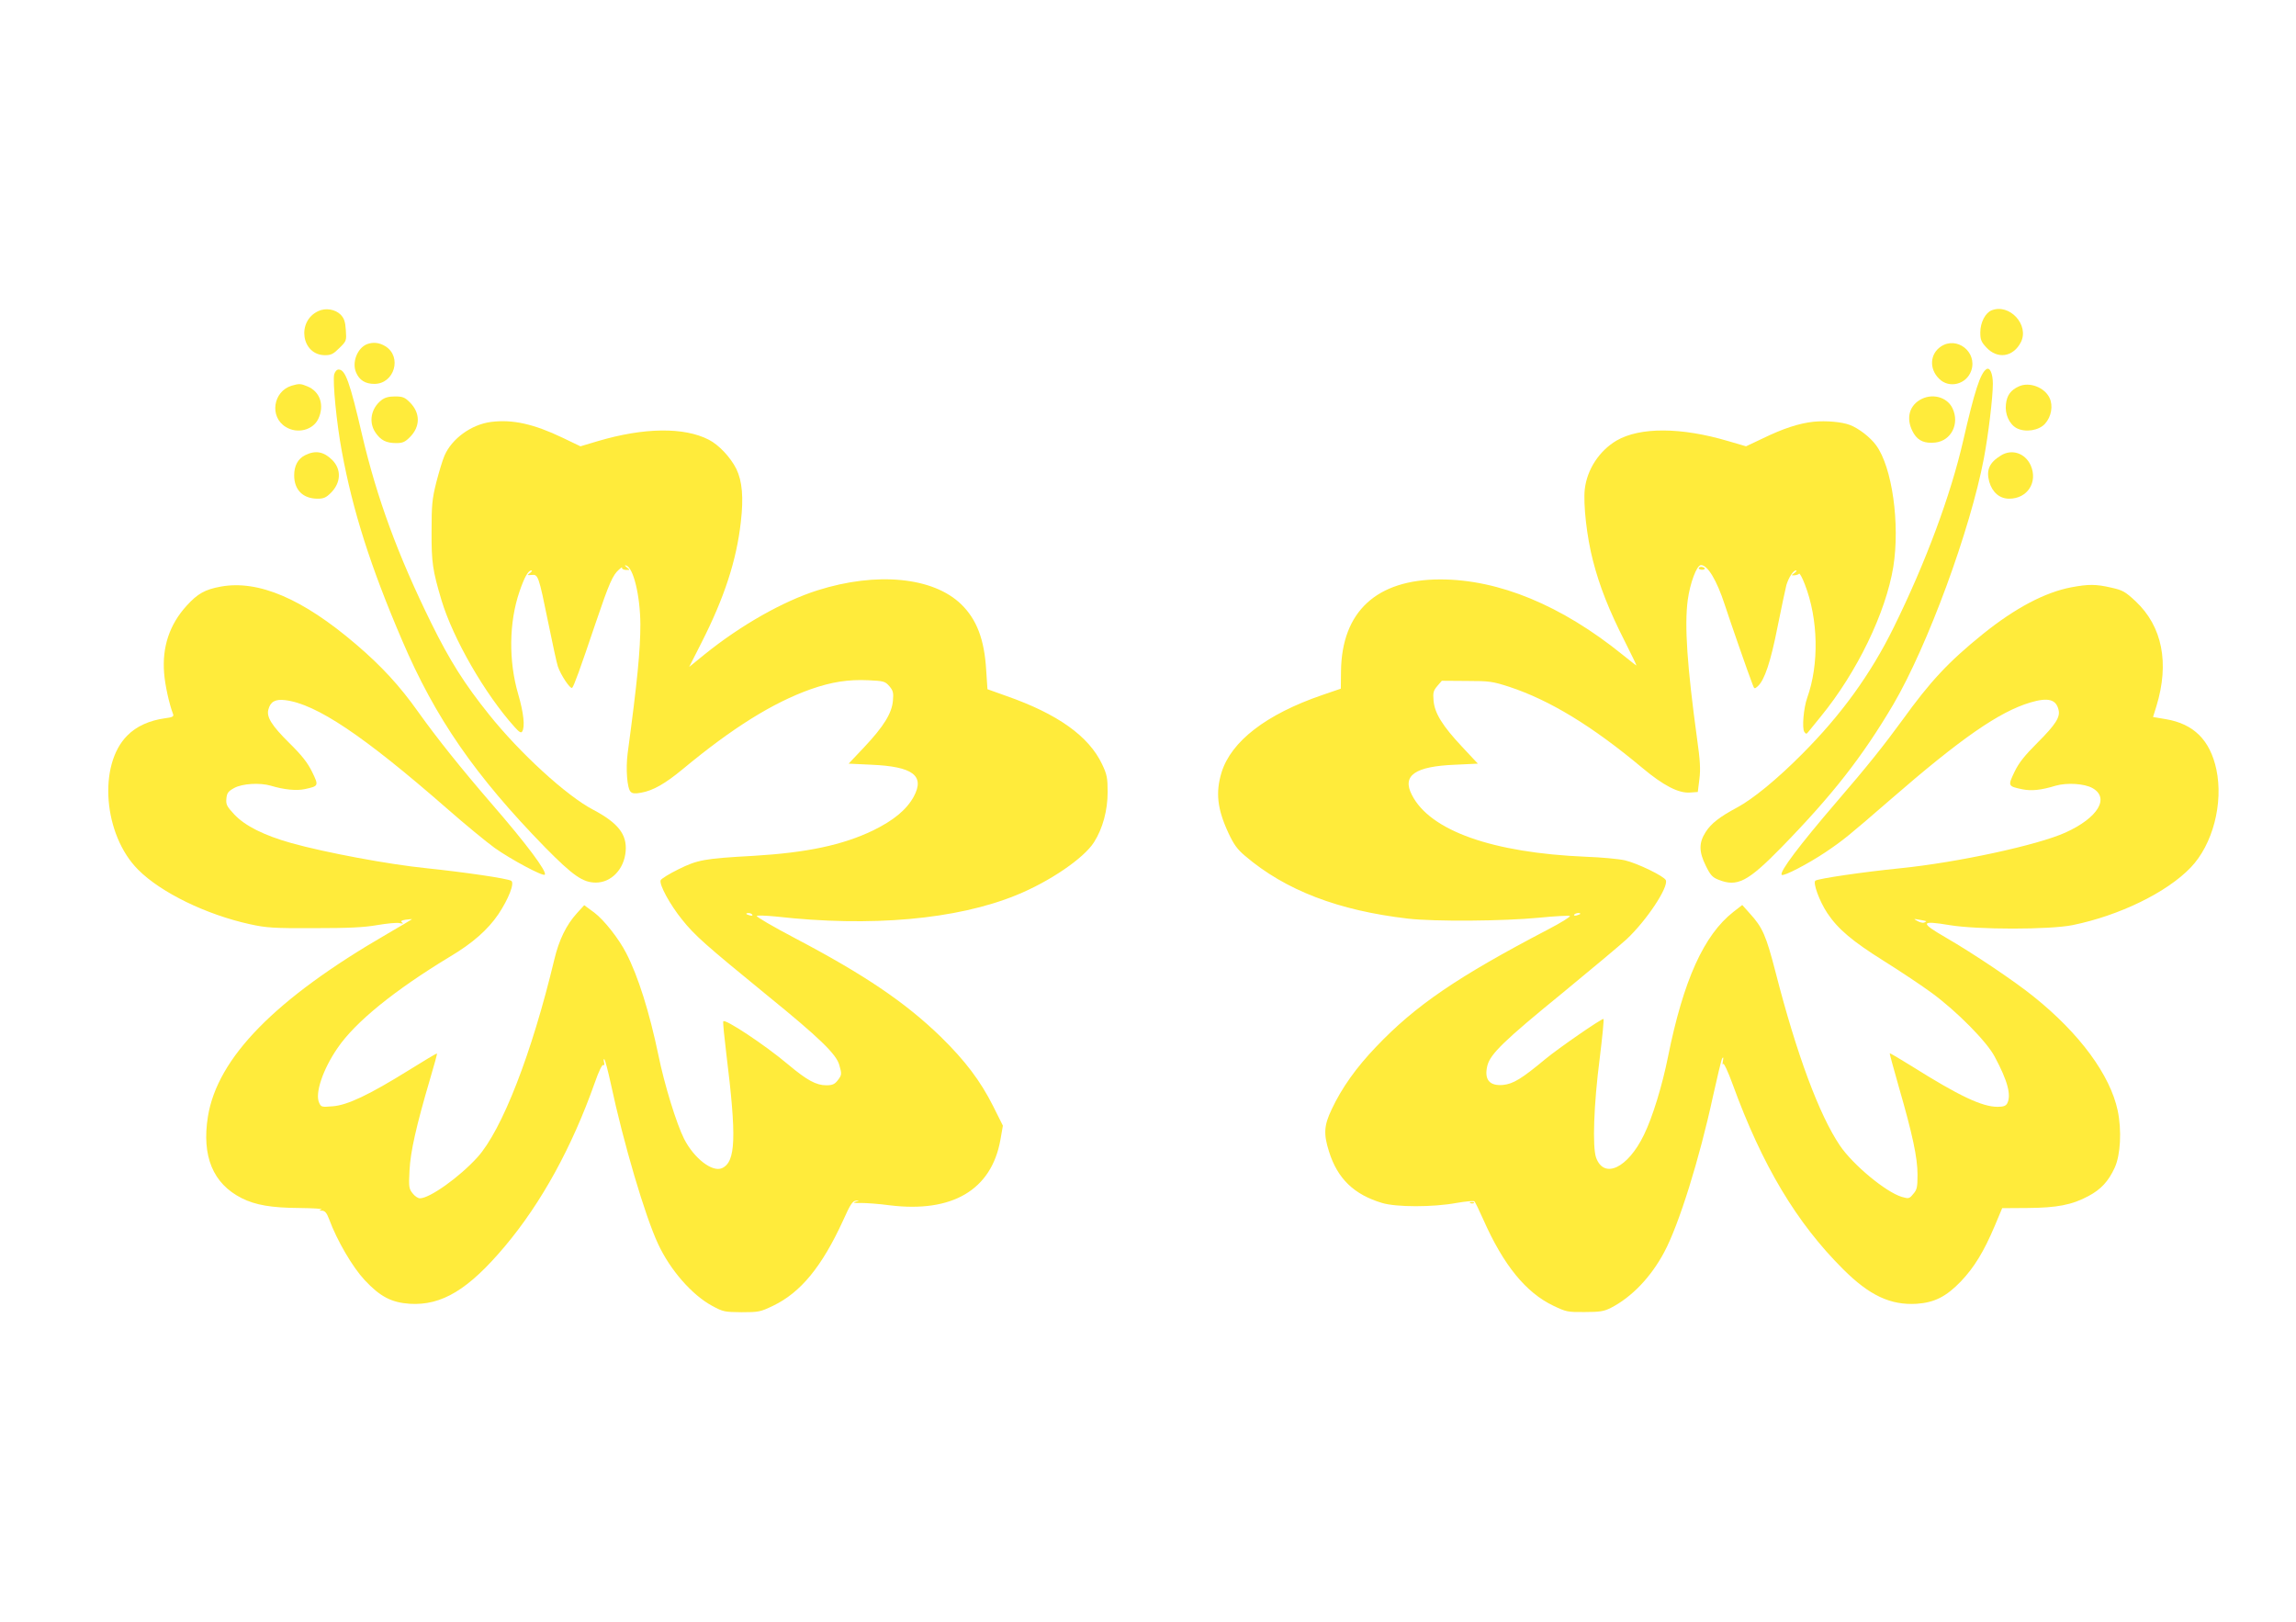 <?xml version="1.0" standalone="no"?>
<!DOCTYPE svg PUBLIC "-//W3C//DTD SVG 20010904//EN"
 "http://www.w3.org/TR/2001/REC-SVG-20010904/DTD/svg10.dtd">
<svg version="1.0" xmlns="http://www.w3.org/2000/svg"
 width="1280pt" height="904pt" viewBox="0 0 1280 904"
 preserveAspectRatio="xMidYMid meet">
<g transform="translate(0,904) scale(0.1,-0.1)"
fill="#ffeb3b" stroke="none">
<path d="M1775 7306 c-123 -56 -95 -246 37 -246 34 0 47 7 80 40 40 39 40 41
36 100 -3 48 -10 66 -29 86 -30 30 -84 39 -124 20z"/>
<path d="M11103 7310 c-35 -14 -63 -68 -63 -123 0 -40 5 -53 33 -83 62 -68
150 -55 193 28 49 96 -63 218 -163 178z"/>
<path d="M2045 7121 c-53 -22 -84 -101 -60 -157 18 -43 51 -64 102 -64 112 0
156 152 61 210 -34 21 -69 24 -103 11z"/>
<path d="M10820 7108 c-61 -41 -66 -124 -10 -179 56 -57 154 -32 180 46 34
103 -81 193 -170 133z"/>
<path d="M11074 6982 c-34 -22 -67 -126 -129 -397 -70 -305 -209 -680 -388
-1043 -128 -260 -293 -488 -512 -707 -138 -139 -274 -250 -360 -296 -99 -53
-145 -89 -176 -137 -39 -61 -38 -110 1 -189 25 -51 37 -64 70 -77 105 -42 163
-12 351 180 285 292 452 506 624 797 192 328 429 973 505 1372 25 133 50 339
50 416 0 57 -17 94 -36 81z"/>
<path d="M1863 6953 c-9 -40 13 -271 43 -431 61 -330 158 -637 335 -1050 186
-436 408 -756 798 -1156 155 -157 210 -196 283 -196 86 0 158 75 166 175 8 94
-43 158 -181 231 -148 77 -409 316 -580 530 -136 169 -220 302 -322 509 -187
380 -303 696 -386 1049 -69 298 -94 366 -131 366 -11 0 -20 -11 -25 -27z"/>
<path d="M1626 6890 c-104 -32 -125 -174 -33 -230 64 -40 151 -18 181 44 36
76 11 153 -60 182 -37 16 -47 16 -88 4z"/>
<path d="M11255 6886 c-45 -20 -67 -50 -72 -99 -7 -56 19 -112 60 -134 49 -25
124 -13 158 25 35 39 46 100 25 144 -28 59 -113 91 -171 64z"/>
<path d="M2126 6809 c-58 -46 -72 -122 -33 -180 29 -43 60 -59 116 -59 36 0
49 6 76 33 59 59 59 135 0 194 -28 28 -40 33 -83 33 -35 0 -57 -6 -76 -21z"/>
<path d="M10702 6810 c-64 -39 -77 -114 -32 -188 25 -40 61 -55 119 -49 89 10
137 105 96 191 -31 65 -117 86 -183 46z"/>
<path d="M2738 6688 c-110 -14 -219 -93 -260 -188 -11 -25 -31 -92 -46 -150
-23 -92 -26 -126 -26 -270 -1 -176 6 -220 55 -385 65 -216 243 -525 408 -708
25 -28 36 -35 42 -25 17 26 8 105 -22 208 -54 184 -52 400 7 572 27 79 48 118
66 118 7 0 3 -6 -7 -14 -18 -13 -17 -13 9 -11 36 4 39 -4 92 -264 24 -118 48
-229 54 -246 16 -48 70 -129 80 -119 10 11 42 98 131 362 75 221 95 267 130
297 12 11 20 16 17 10 -3 -5 6 -11 20 -12 26 -1 26 -1 7 14 -12 9 -14 14 -5
11 41 -11 79 -168 80 -328 0 -146 -17 -319 -71 -720 -11 -86 -3 -195 17 -214
10 -10 25 -11 58 -5 68 12 135 51 233 132 277 230 502 370 713 445 117 41 210
55 320 50 87 -4 94 -6 118 -33 21 -25 24 -36 20 -81 -6 -70 -51 -143 -160
-259 l-87 -92 127 -6 c232 -10 299 -61 236 -178 -40 -73 -113 -133 -228 -189
-169 -81 -367 -123 -666 -141 -274 -15 -311 -22 -418 -75 -51 -25 -96 -53 -99
-61 -9 -24 52 -136 120 -220 71 -89 132 -142 472 -420 293 -238 388 -330 404
-390 15 -51 14 -56 -10 -87 -16 -20 -29 -26 -62 -26 -57 0 -108 28 -212 115
-130 110 -359 261 -363 241 -2 -9 6 -89 17 -179 58 -469 53 -604 -24 -639 -54
-24 -156 55 -211 163 -43 85 -110 303 -143 465 -51 244 -113 441 -180 571 -41
80 -123 184 -177 225 l-57 42 -41 -45 c-59 -65 -100 -149 -126 -259 -125 -522
-291 -950 -429 -1102 -100 -110 -265 -228 -320 -228 -11 0 -29 12 -41 28 -20
25 -22 35 -17 127 5 104 37 247 116 515 22 74 39 136 37 137 -2 2 -72 -40
-157 -93 -219 -136 -342 -195 -424 -201 -61 -5 -65 -5 -76 20 -24 52 21 186
103 305 99 145 317 322 628 510 126 75 210 150 268 235 58 87 92 175 72 187
-21 13 -261 48 -472 70 -209 21 -563 87 -753 140 -153 43 -259 96 -319 160
-41 44 -47 55 -44 87 3 32 9 41 43 60 45 25 143 31 205 13 73 -22 142 -29 189
-19 78 17 79 18 41 96 -25 51 -56 91 -128 162 -97 96 -127 144 -116 185 11 44
38 60 94 53 173 -21 436 -197 905 -607 97 -85 216 -183 263 -217 87 -62 269
-160 279 -149 15 15 -103 173 -295 394 -170 197 -304 364 -411 514 -103 145
-203 254 -346 376 -298 255 -545 360 -754 322 -88 -16 -129 -39 -190 -106 -96
-105 -138 -231 -126 -377 5 -67 29 -174 50 -228 5 -13 -4 -18 -45 -23 -87 -12
-160 -45 -210 -96 -165 -164 -133 -555 60 -748 127 -128 381 -251 623 -304 91
-20 130 -23 357 -22 195 0 278 4 353 17 54 9 110 15 125 11 19 -4 23 -3 13 4
-9 7 -4 11 20 15 19 2 35 4 36 3 1 0 -62 -38 -140 -83 -622 -360 -945 -689
-998 -1018 -35 -220 28 -373 188 -454 77 -39 168 -54 320 -55 78 -1 134 -4
125 -8 -14 -5 -14 -7 4 -7 16 -1 26 -13 39 -48 44 -119 130 -266 198 -339 86
-92 149 -125 251 -132 179 -11 328 79 532 322 203 242 372 550 499 908 22 64
42 105 48 101 6 -4 8 2 4 17 -3 13 -2 19 3 14 4 -5 20 -65 35 -134 71 -333
191 -739 264 -895 68 -146 189 -284 302 -345 61 -33 69 -34 164 -35 95 0 104
2 175 36 154 74 272 218 390 475 40 90 53 109 72 111 21 2 21 1 -2 -6 -19 -6
-11 -8 30 -7 30 0 102 -5 160 -13 349 -43 567 86 617 364 l14 80 -55 110 c-70
139 -155 252 -292 386 -198 192 -426 346 -810 548 -124 65 -221 122 -215 125
6 4 53 2 105 -3 531 -60 1009 -17 1342 119 185 75 377 206 433 295 49 77 76
178 76 280 0 79 -4 98 -31 155 -74 156 -247 280 -533 380 l-106 38 -7 105
c-10 173 -53 284 -139 368 -156 152 -471 183 -802 78 -192 -61 -427 -194 -629
-357 l-86 -70 69 136 c126 248 195 457 219 672 16 136 8 228 -25 296 -32 64
-98 135 -154 163 -138 71 -361 68 -618 -8 l-97 -29 -100 48 c-161 77 -279 103
-398 88z m1456 -2747 c4 -5 -3 -7 -14 -4 -23 6 -26 13 -6 13 8 0 17 -4 20 -9z"/>
<path d="M10110 6689 c-81 -9 -168 -37 -285 -94 l-91 -43 -99 29 c-263 78
-492 79 -623 3 -96 -57 -164 -160 -177 -271 -9 -84 11 -266 46 -400 36 -140
89 -275 177 -448 37 -74 67 -135 65 -135 -2 0 -36 27 -77 60 -340 275 -690
420 -1016 420 -356 0 -550 -179 -554 -512 l-1 -97 -105 -36 c-311 -107 -506
-257 -560 -431 -34 -112 -24 -204 39 -339 29 -62 49 -90 92 -126 225 -192 520
-305 909 -350 149 -17 532 -14 728 5 90 9 168 13 174 10 5 -4 -50 -38 -123
-76 -505 -264 -738 -423 -957 -653 -111 -116 -191 -228 -248 -349 -43 -90 -46
-137 -15 -235 47 -151 139 -240 296 -287 80 -24 284 -24 414 0 52 9 97 13 101
9 4 -4 27 -51 50 -103 112 -253 237 -406 390 -479 71 -34 80 -36 175 -35 84 0
107 4 145 23 117 60 224 172 298 311 82 153 197 522 272 870 24 107 46 202 51
210 6 10 8 5 4 -15 -3 -16 -2 -24 1 -16 4 8 27 -41 54 -115 164 -450 355 -770
615 -1029 147 -147 265 -202 411 -193 98 7 163 39 246 125 74 78 128 166 188
308 l42 100 141 1 c163 1 248 17 339 66 70 37 112 82 147 158 33 71 40 209 17
319 -42 198 -211 429 -468 635 -105 85 -337 241 -491 330 -145 84 -141 96 21
69 154 -26 559 -26 687 0 260 53 525 182 658 321 123 128 183 358 143 547 -35
163 -126 254 -282 280 l-71 12 19 61 c73 240 33 444 -116 584 -58 54 -72 62
-135 76 -86 20 -128 20 -224 2 -147 -28 -313 -116 -492 -260 -193 -156 -292
-262 -450 -481 -100 -137 -195 -257 -366 -455 -207 -241 -321 -392 -306 -407
10 -10 148 62 245 127 99 67 126 89 359 291 396 344 608 491 782 543 98 29
143 18 157 -40 11 -41 -16 -83 -116 -183 -74 -74 -105 -113 -130 -165 -37 -78
-36 -79 45 -96 50 -10 103 -5 185 20 63 18 160 12 205 -13 98 -55 31 -166
-150 -248 -154 -70 -603 -167 -920 -199 -209 -21 -454 -57 -474 -69 -16 -10
21 -113 66 -181 59 -89 141 -158 317 -268 91 -57 211 -137 268 -179 137 -101
303 -268 348 -353 72 -134 94 -215 70 -261 -8 -14 -21 -19 -54 -19 -86 0 -215
61 -479 227 -66 41 -120 73 -122 71 -1 -2 22 -86 51 -188 76 -263 104 -393
104 -488 0 -71 -3 -84 -24 -108 -22 -27 -25 -27 -64 -16 -89 27 -271 178 -344
285 -116 171 -242 510 -359 966 -53 205 -72 250 -144 329 l-42 47 -49 -38
c-165 -129 -279 -381 -365 -808 -32 -160 -86 -337 -134 -435 -90 -186 -223
-249 -267 -127 -21 60 -13 295 20 551 15 122 25 222 21 222 -14 0 -249 -162
-324 -224 -132 -110 -179 -138 -235 -144 -77 -7 -107 30 -88 108 17 65 93 139
418 404 162 133 323 268 358 300 111 104 234 289 219 329 -8 22 -159 95 -228
111 -35 8 -133 17 -218 20 -521 22 -869 145 -970 345 -56 108 17 159 241 168
l127 6 -87 93 c-110 117 -154 188 -160 258 -4 45 -1 56 21 82 l25 29 139 -1
c128 0 145 -3 238 -33 226 -75 461 -218 740 -451 118 -99 203 -143 267 -138
l43 3 9 72 c7 55 4 105 -13 225 -55 402 -71 630 -52 773 13 95 50 195 74 195
37 0 88 -85 132 -220 27 -83 132 -386 155 -444 10 -27 11 -28 29 -12 38 34 72
135 111 333 22 109 44 213 49 232 13 42 38 81 53 81 7 0 3 -6 -8 -14 -19 -14
-19 -14 1 -13 11 1 22 5 25 9 3 4 18 -23 32 -60 75 -193 80 -445 13 -632 -20
-56 -30 -170 -16 -190 9 -13 12 -13 23 1 7 9 38 47 69 85 202 247 362 578 404
834 38 239 -6 556 -96 678 -32 44 -96 94 -146 113 -44 17 -132 25 -203 18z
m-1300 -2743 c0 -2 -9 -6 -20 -9 -11 -3 -18 -1 -14 4 5 9 34 13 34 5z m1928
-41 c2 -1 -3 -5 -11 -8 -7 -3 -24 1 -38 9 -23 13 -23 13 11 7 19 -3 36 -7 38
-8z"/>
<path d="M1702 6503 c-41 -20 -62 -59 -62 -113 0 -81 49 -130 131 -130 33 0
47 6 74 33 56 56 59 130 8 182 -48 48 -94 56 -151 28z"/>
<path d="M11155 6501 c-65 -40 -83 -81 -65 -147 17 -59 58 -94 111 -94 102 0
161 92 120 186 -31 68 -105 93 -166 55z"/>
<path d="M9470 5872 c0 -4 9 -8 19 -8 11 0 17 4 15 8 -3 4 -12 8 -20 8 -8 0
-14 -4 -14 -8z"/>
<path d="M8198 2333 c7 -3 16 -2 19 1 4 3 -2 6 -13 5 -11 0 -14 -3 -6 -6z"/>
</g>
</svg>
